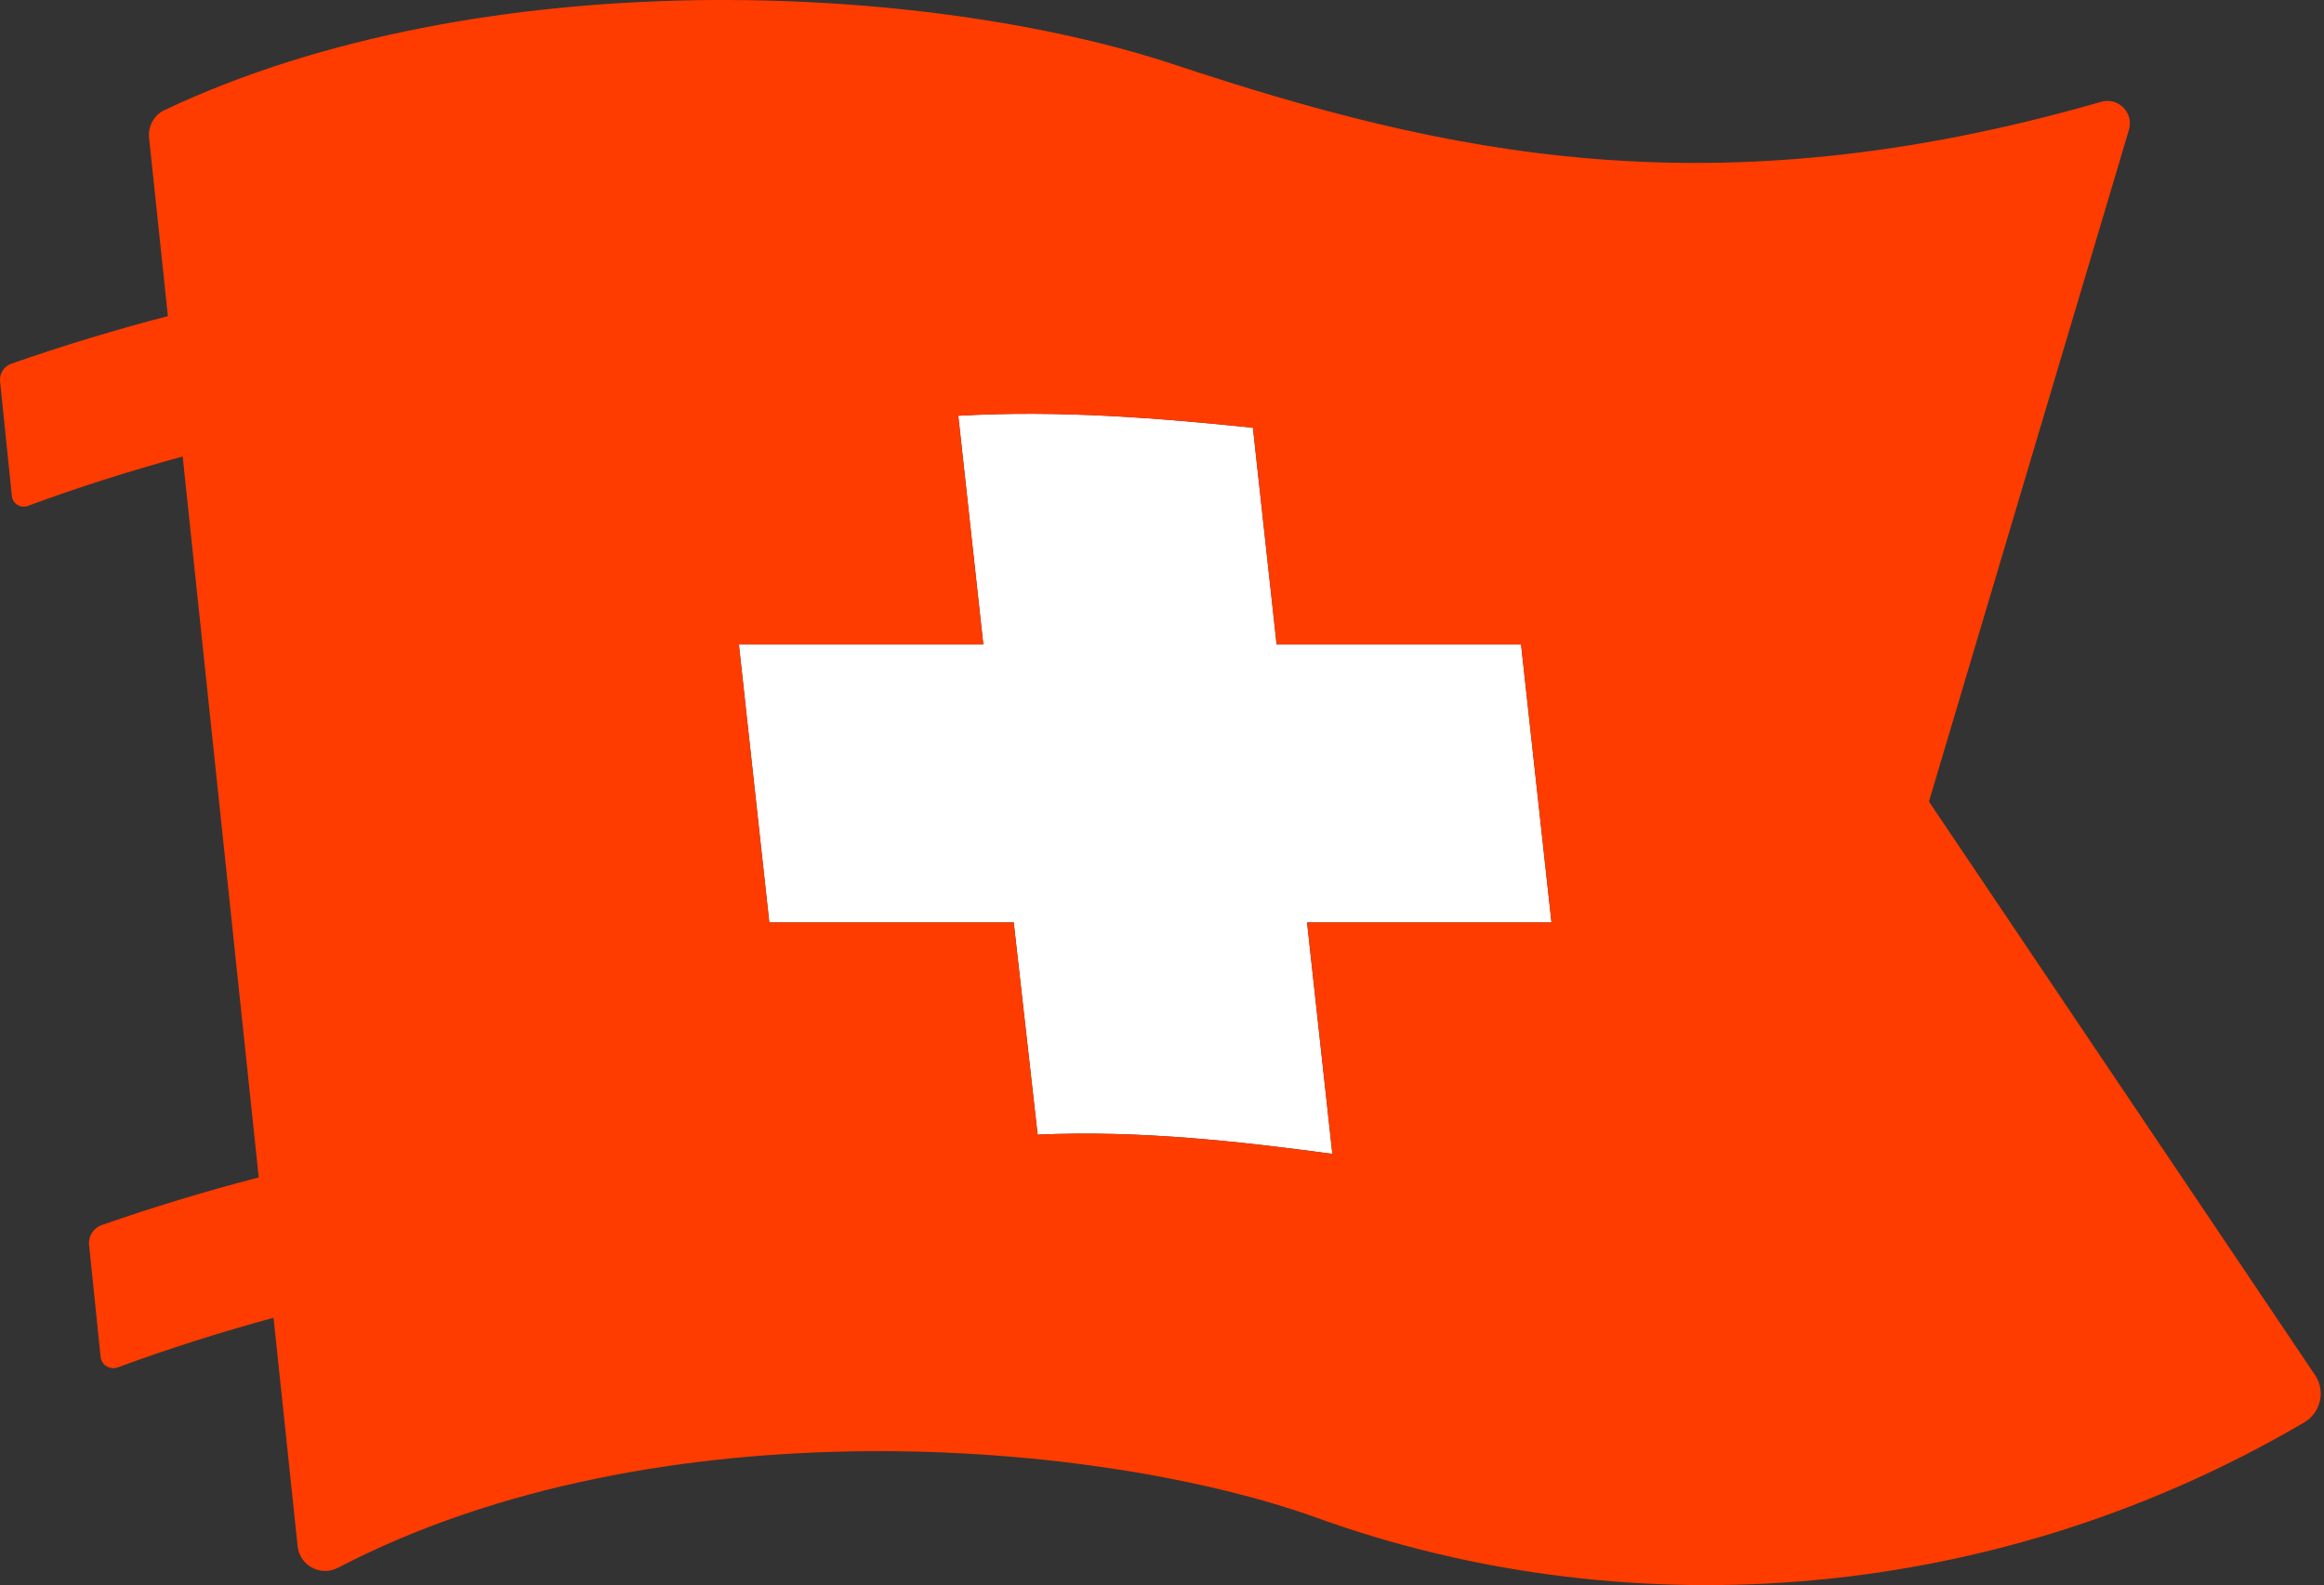 <svg width="129" height="88" viewBox="0 0 129 88" fill="none" xmlns="http://www.w3.org/2000/svg">
<rect x="0" y="0" width="129" height="88" fill="#333333" stroke="none"/>
<path fill-rule="evenodd" clip-rule="evenodd" d="M73.956 64.047C68.949 63.378 63.348 62.723 57.597 62.98L56.269 51.196H42.702L41.014 35.768H54.581L53.193 23.077C58.811 22.754 64.402 23.208 69.547 23.743L70.862 35.768H84.43L86.118 51.196H72.551L73.956 64.047Z" fill="white"/>
<path fill-rule="evenodd" clip-rule="evenodd" d="M73.956 64.047C68.949 63.378 63.348 62.723 57.597 62.98L56.269 51.196H42.702L41.014 35.768H54.581L53.193 23.077C58.811 22.754 64.402 23.208 69.547 23.743L70.862 35.768H84.43L86.118 51.196H72.551L73.956 64.047ZM128.505 76.329L107.071 44.492L118.173 7.205C118.455 6.26 117.575 5.379 116.626 5.653C95.01 11.877 80.142 8.542 65.168 3.58C51.43 -0.973 26.772 -2.224 9.134 6.109C8.548 6.386 8.207 7.011 8.276 7.655L9.319 17.547C6.381 18.312 3.48 19.19 0.633 20.186C0.22 20.331 -0.04 20.741 0.005 21.177L0.66 27.532C0.704 27.961 1.141 28.23 1.547 28.08C4.356 27.043 7.228 26.131 10.14 25.338L14.362 65.354C11.415 66.121 8.506 67.001 5.65 67.998C5.186 68.16 4.895 68.622 4.945 69.11L5.584 75.308C5.631 75.77 6.103 76.06 6.54 75.898C9.366 74.856 12.254 73.941 15.184 73.145L16.521 85.828C16.635 86.903 17.798 87.523 18.76 87.021C36.539 77.759 61.19 79.95 73.13 84.26C89.486 90.164 109.894 89.506 127.889 78.962C128.815 78.419 129.104 77.218 128.505 76.329Z" fill="#FF3C00"/>
</svg>
